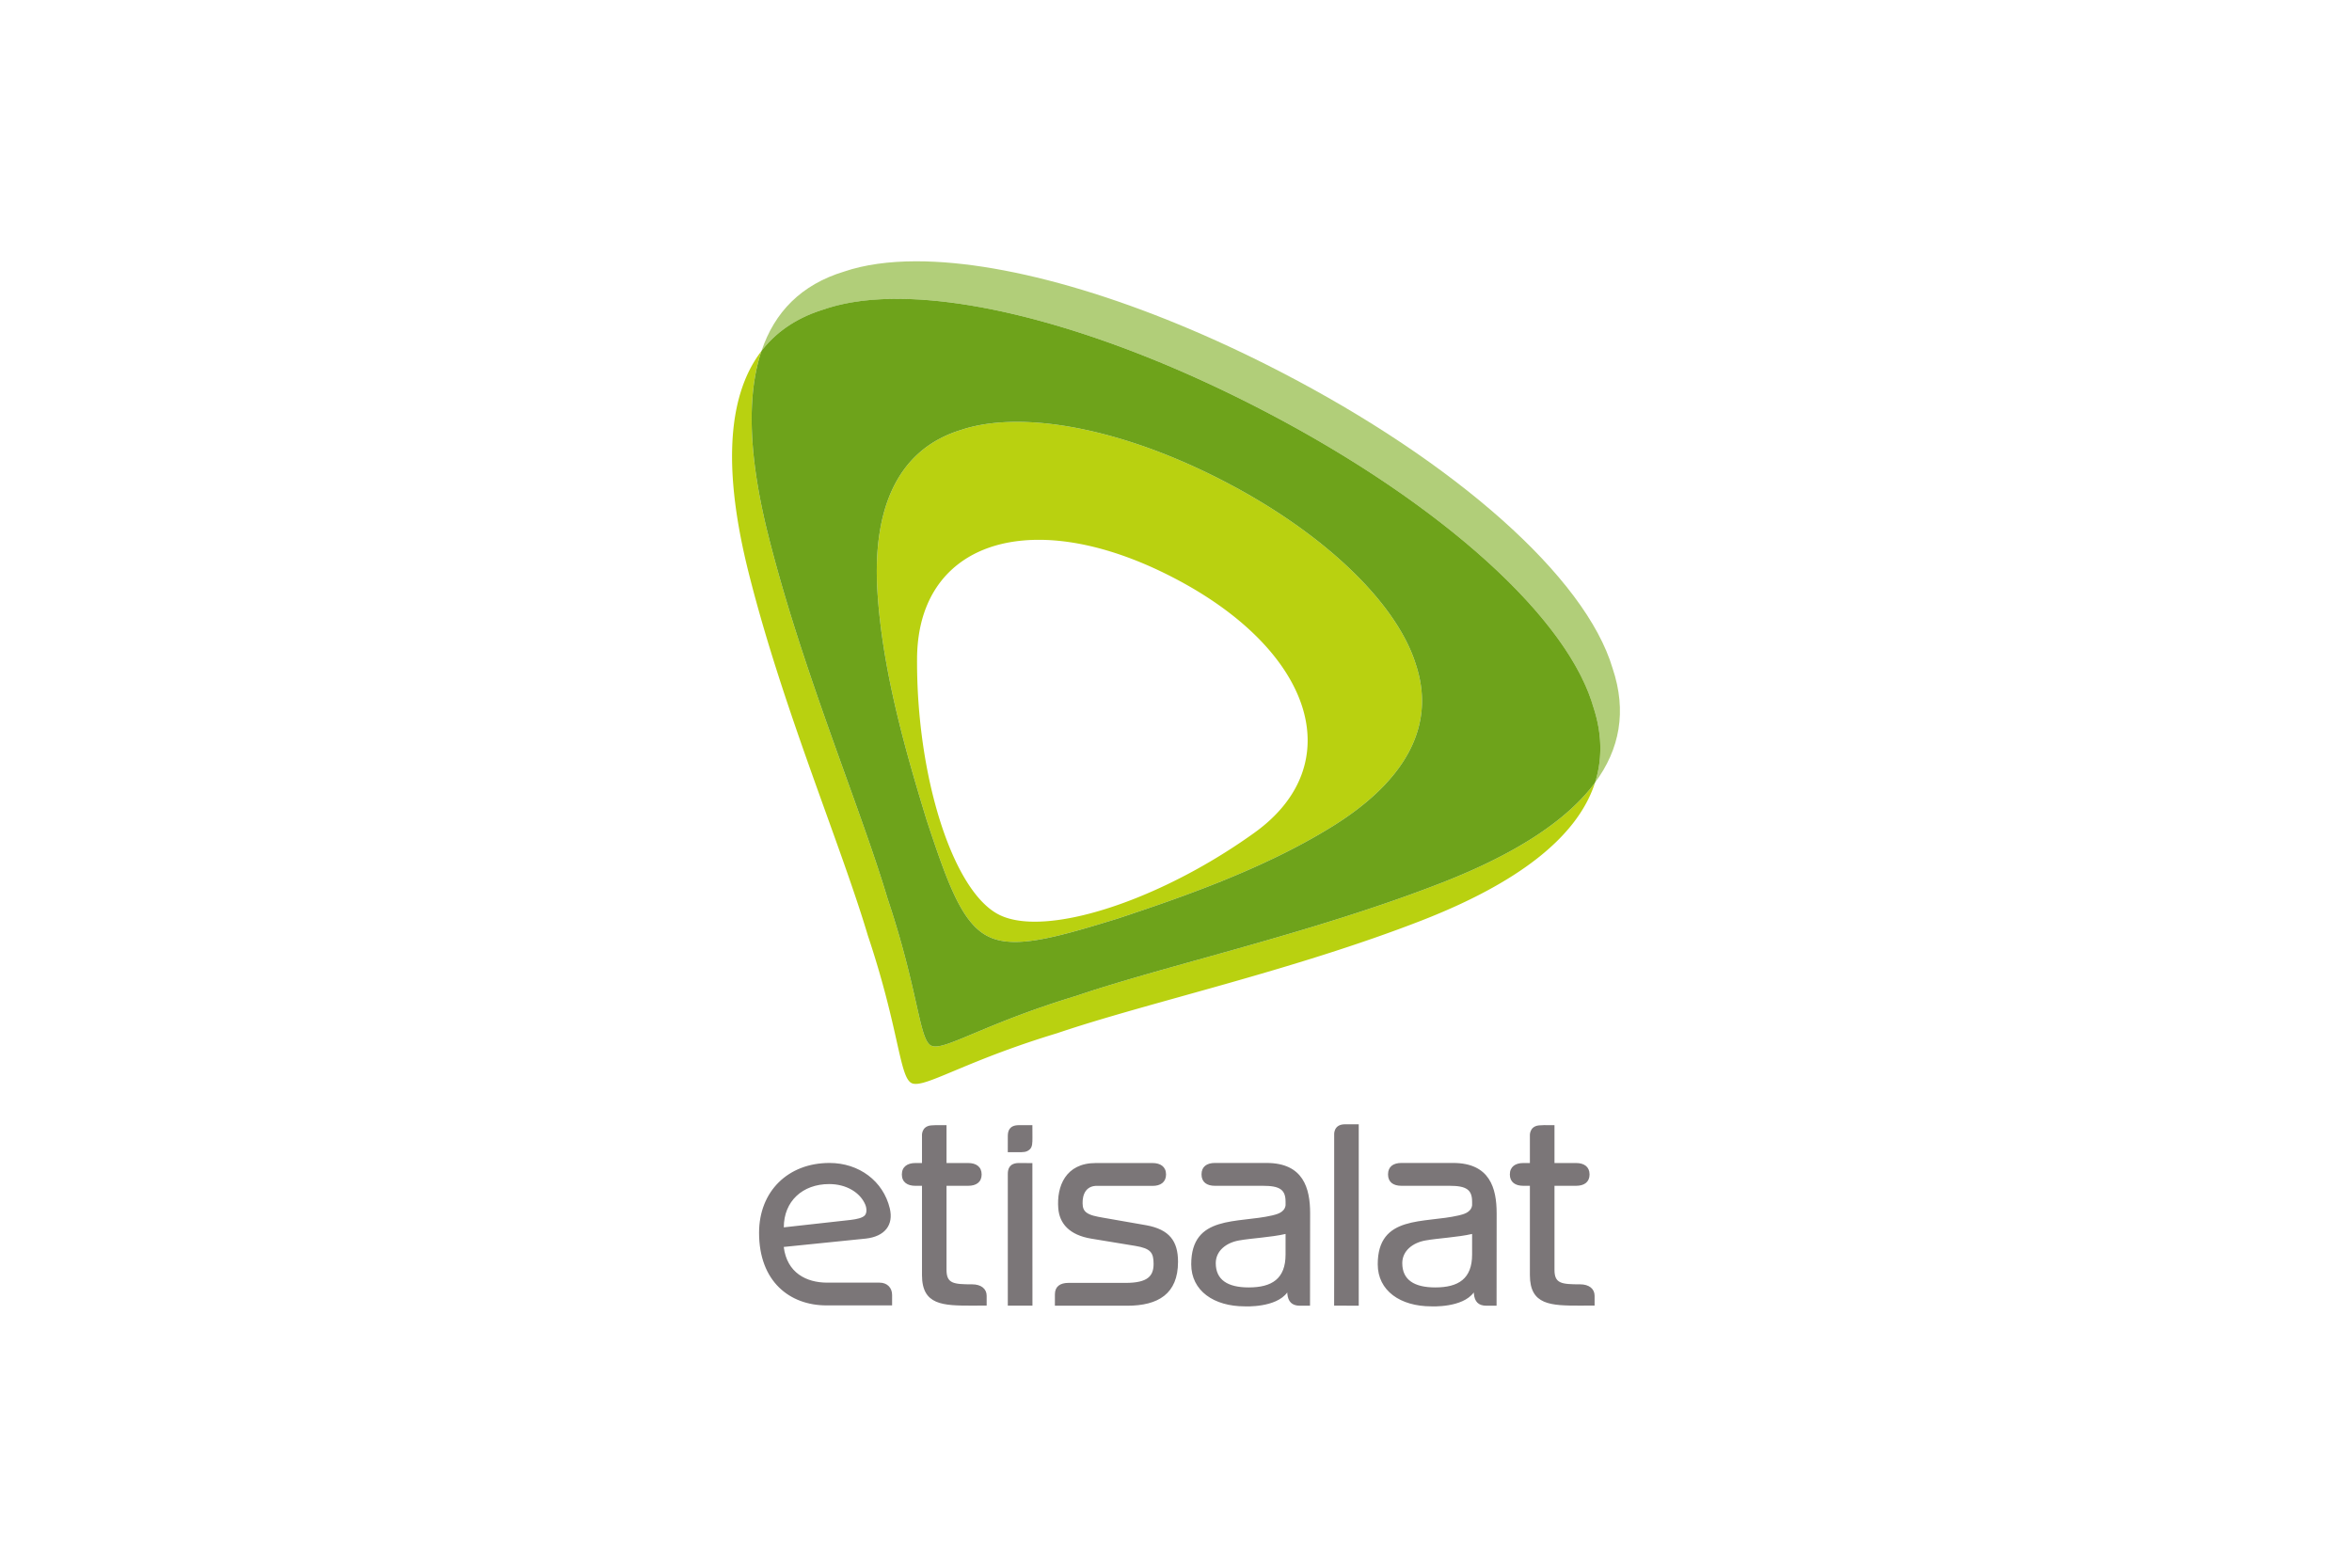 <svg xmlns="http://www.w3.org/2000/svg" height="800" width="1200" viewBox="-30 -58.867 260 353.2"><path d="M6.632 20.202c-8.16 10.623-8.36 28.1-2.947 49.757 7.62 30.51 20.77 61.335 26.898 81.927 7.053 21.057 7.1 31.856 9.836 33.255.269.147.582.194.97.194 3.601 0 12.668-5.624 31.85-11.425 20.32-6.914 53.074-14.054 82.371-25.5 20.61-8.071 34.703-18.266 38.775-30.946-6.562 8.864-18.536 16.3-34.363 22.492-29.298 11.455-62.037 18.59-82.367 25.506-19.179 5.806-28.234 11.443-31.839 11.443a2.4 2.4 0 01-.984-.2c-2.74-1.423-2.782-12.207-9.853-33.285-6.126-20.57-19.262-51.407-26.876-81.91-4.161-16.63-5.007-30.812-1.471-41.308m57.555 15.98c-4.71 0-8.968.59-12.625 1.82-14.276 4.375-19.925 17.7-18.825 36.236 1.115 18.505 6.848 37.728 11.106 51.693 4.687 14.177 7.89 23.126 13.712 26.108 1.756.912 3.8 1.313 6.209 1.313 5.578 0 13.05-2.17 23.03-5.24 13.852-4.607 32.84-11.066 48.581-20.884 15.748-9.82 23.352-22.146 18.677-36.321-4.291-13.96-20.83-29.799-43.492-41.486-16.676-8.62-33.255-13.24-46.373-13.24m4.02 112.608c-3.263 0-6.05-.522-8.18-1.632-10.322-5.34-18.501-31.105-18.355-57.586.071-17.292 11.018-26.818 27.432-26.818 8.765 0 19.096 2.731 30.155 8.448 31.748 16.387 39.92 42.147 18.353 57.586-17.082 12.265-36.816 20.002-49.405 20.002" fill="#b9d110"/><path d="M41.521 0c-6.2 0-11.693.76-16.268 2.313C15.577 5.247 9.575 11.45 6.632 20.202c3.339-4.339 8.024-7.542 14.196-9.41 4.602-1.57 10.1-2.325 16.322-2.325 21.3 0 51.02 8.893 81.718 24.745 39.663 20.483 68.942 46.364 75.06 66.952 2.089 6.22 2.15 11.985.457 17.3 5.565-7.517 7.21-16.083 3.958-25.762-6.111-20.562-35.403-46.457-75.055-66.932C92.573 8.91 62.818 0 41.521 0" fill="#b1ce79"/><path d="M37.15 8.467c-6.221 0-11.72.755-16.322 2.325-6.172 1.868-10.857 5.071-14.196 9.41-3.536 10.496-2.69 24.678 1.47 41.309 7.615 30.502 20.751 61.34 26.877 81.91 7.07 21.077 7.114 31.861 9.853 33.285a2.4 2.4 0 00.984.199c3.605 0 12.66-5.637 31.839-11.443 20.33-6.915 53.07-14.051 82.367-25.506 15.827-6.191 27.8-13.628 34.363-22.492 1.694-5.315 1.632-11.08-.458-17.3-6.117-20.588-35.396-46.469-75.059-66.952C88.17 17.36 58.45 8.467 37.15 8.467m26.614 144.885c-2.409 0-4.453-.4-6.21-1.313-5.822-2.982-9.024-11.93-13.711-26.108-4.258-13.965-9.991-33.188-11.106-51.693-1.1-18.535 4.55-31.86 18.825-36.236 3.657-1.23 7.916-1.82 12.625-1.82 13.118 0 29.697 4.62 46.373 13.24 22.662 11.686 39.2 27.526 43.492 41.485 4.675 14.175-2.93 26.502-18.677 36.321-15.74 9.818-34.729 16.277-48.582 20.884-9.979 3.07-17.45 5.24-23.03 5.24" fill="#6ea31b"/><path d="M26.726 215.98c1.5-.184 2.601-.458 3.145-.988.537-.541.48-1.652.126-2.489-1.141-2.669-4.205-4.599-8.12-4.599-5.987 0-10.22 3.86-10.22 9.753l15.069-1.677m3.427 4.205l-18.511 1.886c.726 5.839 5.089 8.023 9.733 8.042H33.24c1.688 0 2.81 1.138 2.81 2.764v2.361H21.256c-8.245 0-15.172-5.361-15.172-16.351 0-9.37 6.547-15.74 15.857-15.74 6.684 0 12.114 4.083 13.593 10.242.89 3.753-1.133 6.308-5.381 6.796m64.578-17.02c1.76 0 3.027.822 3.027 2.575 0 1.754-1.267 2.573-3.027 2.573h-12.89c-2.699.214-3.042 2.924-2.829 4.6.079.551.331 1.002.708 1.317.85.718 2.302.977 3.826 1.243l9.804 1.714c5.156.958 7.107 3.557 7.107 8.22 0 7.224-4.461 9.903-11.441 9.903H72.719s.004-1.802.004-2.58c0-1.758 1.203-2.562 3.03-2.562h12.88c5.035 0 6.33-1.559 6.32-4.322-.005-2.516-.693-3.434-4.056-4.002l-9.928-1.634c-5.033-.816-7.22-3.463-7.484-6.833-.401-4.948 1.643-10.212 8.424-10.212h12.822m29.949 20.61c0 5.466-3.073 7.415-8.307 7.415-4.712 0-7.414-1.697-7.414-5.468 0-2.804 2.387-4.62 5.24-5.117 2.843-.512 7.19-.702 10.482-1.463zm5.535-9.308c0-5.598-1.515-11.32-9.813-11.32h-11.633c-1.82 0-3.019.816-3.019 2.573 0 1.762 1.199 2.574 3.019 2.574h10.817c3.835 0 5.095.89 5.095 3.592v.81c-.223 1.658-2.089 2.047-3.013 2.276-7.774 1.826-18.237-.192-18.237 11.003 0 5.97 5.089 9.482 12.065 9.482.086 0 7.025.358 9.569-3.136 0 0 0 .099.012.297.174 1.755 1.021 2.692 2.819 2.692h2.295l.024-20.843m36.486 9.308c0 5.466-3.08 7.415-8.307 7.415-4.713 0-7.422-1.697-7.422-5.468 0-2.804 2.393-4.62 5.24-5.117 2.85-.512 7.185-.702 10.49-1.463zm5.528-9.308c0-5.598-1.509-11.32-9.814-11.32h-11.627c-1.83 0-3.025.816-3.025 2.573 0 1.762 1.194 2.574 3.025 2.574h10.817c3.829 0 5.096.89 5.096 3.592v.81c-.224 1.658-2.084 2.047-3.025 2.276-7.774 1.826-18.232-.192-18.232 11.003 0 5.97 5.09 9.482 12.072 9.482.092 0 7.02.358 9.562-3.136 0 0 0 .099.025.297.159 1.755.997 2.692 2.8 2.692h2.308l.019-20.843m-31.065-20.033h-3.099c-2.69 0-2.433 2.436-2.433 2.436v29.866l-.012 8.555 5.544.019v-40.876m-87.077 36.061c-4.213 0-5.777-.188-5.777-3.262v-18.939h4.895c1.76 0 3.016-.8 3.016-2.554 0-1.753-1.256-2.575-3.016-2.575H48.31v-8.528l-2.365-.012c-.469.012-.795.03-1.147.061-2.246.248-2.015 2.415-2.015 2.415v6.064h-1.51c-1.752 0-3.026.823-3.026 2.575 0 1.755 1.274 2.555 3.027 2.555h1.509v20.125c0 6.776 4.705 6.872 11.304 6.872 1.088 0 3.262-.017 3.262-.017v-2.205c0-1.577-1.256-2.575-3.262-2.575m136.938 0c-4.211 0-5.77-.188-5.77-3.262v-18.939h4.887c1.76 0 3.012-.8 3.012-2.554 0-1.753-1.251-2.575-3.012-2.575h-4.887v-8.528l-2.362-.012c-.476.012-.804.03-1.157.061-2.24.248-2.021 2.415-2.021 2.415v6.064h-1.497c-1.759 0-3.019.823-3.019 2.575 0 1.755 1.26 2.555 3.019 2.555h1.497v20.125c0 6.776 4.718 6.872 11.31 6.872 1.096 0 3.264-.017 3.264-.017v-2.205c0-1.577-1.254-2.575-3.264-2.575m-123.362 4.802l-.013-32.114-3.092-.018c-2.087.037-2.445 1.337-2.445 2.463v29.669h5.55m-3.386-34.567c1.348 0 2.053.036 2.795-.651.588-.538.59-1.503.59-2.61 0-.648-.012-2.832-.012-2.832h-3.107c-2.085.03-2.43 1.319-2.43 2.448l-.006 3.644h2.17" fill="#7b7678"/></svg>